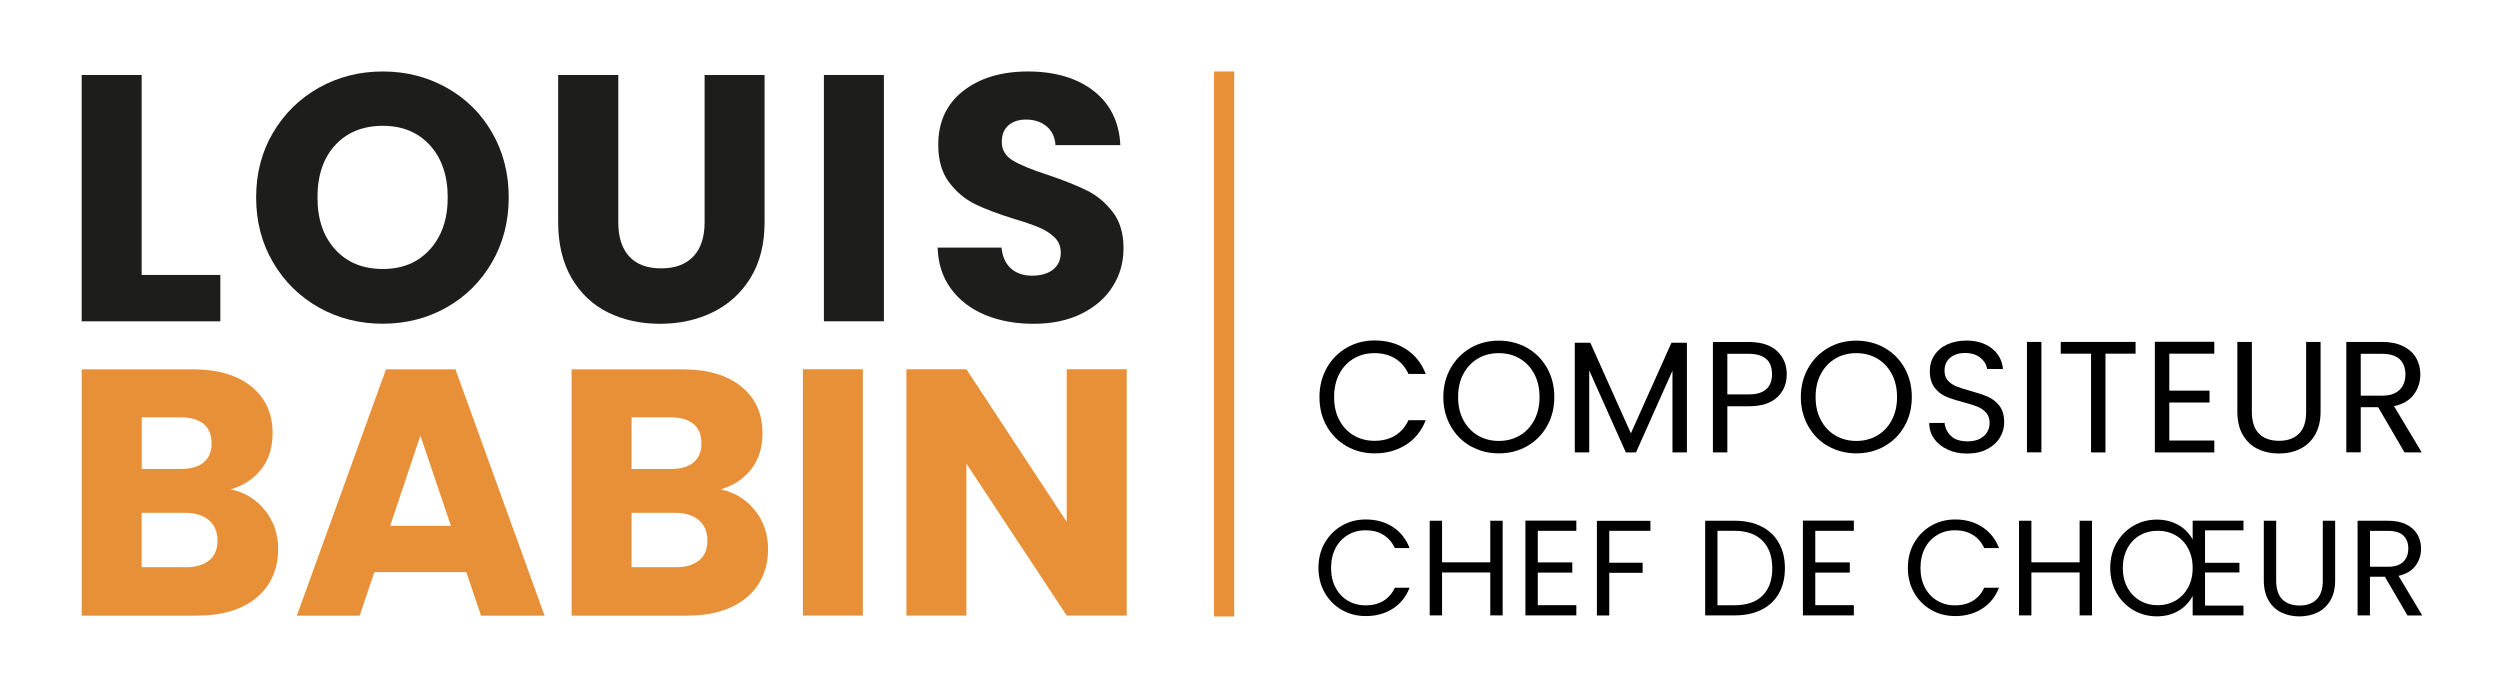 <?xml version="1.0" encoding="UTF-8"?> <svg xmlns="http://www.w3.org/2000/svg" id="Calque_1" viewBox="0 0 372.16 102.54"><defs><style> .cls-1 { fill: #1d1d1b; } .cls-2 { fill: #e89038; } </style></defs><path class="cls-1" d="M21.1,40.93h11.7v6.9H12.16V11.16h8.93v29.78Z"></path><path class="cls-1" d="M47.5,45.79c-2.87-1.6-5.15-3.84-6.84-6.71-1.69-2.87-2.53-6.1-2.53-9.69s.84-6.81,2.53-9.66c1.69-2.85,3.97-5.08,6.84-6.69,2.87-1.6,6.03-2.4,9.48-2.4s6.61.8,9.48,2.4c2.87,1.6,5.14,3.83,6.79,6.69,1.65,2.86,2.48,6.08,2.48,9.66s-.84,6.82-2.51,9.69c-1.67,2.87-3.94,5.11-6.79,6.71-2.86,1.6-6.01,2.4-9.46,2.4s-6.61-.8-9.48-2.4ZM64.01,37.12c1.76-1.95,2.64-4.53,2.64-7.73s-.88-5.82-2.64-7.76c-1.76-1.93-4.1-2.9-7.03-2.9s-5.32.96-7.08,2.87c-1.76,1.92-2.64,4.51-2.64,7.78s.88,5.82,2.64,7.76c1.76,1.93,4.12,2.9,7.08,2.9s5.27-.97,7.03-2.93Z"></path><path class="cls-1" d="M92.04,11.16v21.94c0,2.19.54,3.88,1.62,5.07,1.08,1.18,2.66,1.78,4.75,1.78s3.69-.59,4.81-1.78c1.11-1.18,1.67-2.87,1.67-5.07V11.16h8.93v21.89c0,3.27-.7,6.04-2.09,8.31-1.39,2.26-3.27,3.97-5.62,5.12-2.35,1.15-4.97,1.72-7.86,1.72s-5.48-.57-7.76-1.7c-2.28-1.13-4.08-2.84-5.41-5.12-1.32-2.28-1.99-5.06-1.99-8.33V11.16h8.93Z"></path><path class="cls-1" d="M131.58,11.16v36.67h-8.93V11.16h8.93Z"></path><path class="cls-1" d="M146.68,46.89c-2.12-.87-3.82-2.16-5.09-3.87-1.27-1.71-1.94-3.76-2.01-6.16h9.51c.14,1.36.61,2.4,1.41,3.11.8.71,1.85,1.07,3.13,1.07s2.37-.3,3.13-.91c.77-.61,1.15-1.45,1.15-2.53,0-.91-.31-1.65-.91-2.25-.61-.59-1.36-1.08-2.25-1.46-.89-.38-2.15-.82-3.79-1.31-2.37-.73-4.3-1.46-5.8-2.19-1.5-.73-2.79-1.81-3.87-3.24-1.08-1.43-1.62-3.29-1.62-5.59,0-3.41,1.24-6.09,3.71-8.02,2.47-1.93,5.69-2.9,9.66-2.9s7.3.97,9.77,2.9c2.47,1.93,3.8,4.62,3.97,8.07h-9.66c-.07-1.18-.51-2.12-1.31-2.79-.8-.68-1.83-1.02-3.08-1.02-1.08,0-1.95.29-2.61.86-.66.57-.99,1.4-.99,2.48,0,1.18.56,2.11,1.67,2.77,1.11.66,2.85,1.38,5.22,2.14,2.37.8,4.29,1.57,5.77,2.3,1.48.73,2.76,1.79,3.84,3.19,1.08,1.39,1.62,3.19,1.62,5.38s-.53,3.99-1.59,5.69c-1.06,1.71-2.6,3.06-4.62,4.07-2.02,1.01-4.41,1.52-7.16,1.52s-5.08-.44-7.21-1.31Z"></path><path class="cls-2" d="M39.48,76c1.29,1.65,1.93,3.54,1.93,5.67,0,3.06-1.07,5.49-3.21,7.29-2.14,1.79-5.13,2.69-8.96,2.69H12.16v-36.67h16.51c3.73,0,6.64.85,8.75,2.56,2.11,1.71,3.16,4.02,3.16,6.95,0,2.16-.57,3.95-1.7,5.38-1.13,1.43-2.64,2.42-4.52,2.98,2.12.45,3.83,1.51,5.12,3.16ZM21.1,69.81h5.85c1.46,0,2.59-.32,3.37-.97.78-.64,1.18-1.59,1.18-2.85s-.39-2.21-1.18-2.87c-.78-.66-1.91-.99-3.37-.99h-5.85v7.68ZM31.15,83.42c.82-.68,1.23-1.66,1.23-2.95s-.43-2.3-1.28-3.03c-.85-.73-2.03-1.1-3.53-1.1h-6.48v8.1h6.58c1.5,0,2.65-.34,3.47-1.02Z"></path><path class="cls-2" d="M69.42,85.17h-13.69l-2.19,6.48h-9.35l13.27-36.67h10.34l13.27,36.67h-9.46l-2.19-6.48ZM67.12,78.27l-4.54-13.43-4.49,13.43h9.04Z"></path><path class="cls-2" d="M112.41,76c1.29,1.65,1.93,3.54,1.93,5.67,0,3.06-1.07,5.49-3.21,7.29-2.14,1.79-5.13,2.69-8.96,2.69h-17.08v-36.67h16.51c3.73,0,6.64.85,8.75,2.56,2.11,1.71,3.16,4.02,3.16,6.95,0,2.16-.57,3.95-1.7,5.38-1.13,1.43-2.64,2.42-4.52,2.98,2.12.45,3.83,1.51,5.12,3.16ZM94.02,69.81h5.85c1.46,0,2.59-.32,3.37-.97.78-.64,1.18-1.59,1.18-2.85s-.39-2.21-1.18-2.87c-.78-.66-1.91-.99-3.37-.99h-5.85v7.68ZM104.08,83.42c.82-.68,1.23-1.66,1.23-2.95s-.43-2.3-1.28-3.03c-.85-.73-2.03-1.1-3.53-1.1h-6.48v8.1h6.58c1.5,0,2.65-.34,3.47-1.02Z"></path><path class="cls-2" d="M128.45,54.97v36.67h-8.93v-36.67h8.93Z"></path><path class="cls-2" d="M167.73,91.64h-8.93l-14.94-22.62v22.62h-8.93v-36.67h8.93l14.94,22.72v-22.72h8.93v36.67Z"></path><g><path d="M197.5,54.78c.72-1.28,1.71-2.28,2.96-3.01,1.25-.72,2.64-1.09,4.16-1.09,1.79,0,3.36.43,4.69,1.3,1.34.86,2.31,2.09,2.93,3.68h-2.57c-.46-.99-1.11-1.75-1.97-2.29-.86-.53-1.88-.8-3.08-.8s-2.18.27-3.09.8c-.91.54-1.63,1.29-2.15,2.28s-.78,2.13-.78,3.46.26,2.45.78,3.43,1.23,1.74,2.15,2.28c.91.54,1.94.8,3.09.8s2.22-.26,3.08-.79c.86-.53,1.51-1.29,1.97-2.28h2.57c-.61,1.57-1.59,2.79-2.93,3.65s-2.9,1.29-4.69,1.29c-1.53,0-2.91-.36-4.16-1.07-1.25-.72-2.24-1.71-2.96-2.98-.72-1.27-1.08-2.71-1.08-4.32s.36-3.05,1.08-4.33Z"></path><path d="M218.94,66.44c-1.26-.72-2.25-1.71-2.98-3s-1.1-2.73-1.1-4.33.37-3.05,1.1-4.33c.73-1.28,1.73-2.28,2.98-3s2.65-1.07,4.18-1.07,2.94.36,4.2,1.07,2.25,1.71,2.97,2.98c.72,1.27,1.09,2.72,1.09,4.34s-.36,3.07-1.09,4.34c-.72,1.27-1.71,2.27-2.97,2.98-1.26.72-2.66,1.07-4.2,1.07s-2.92-.36-4.18-1.07ZM226.22,64.84c.92-.53,1.64-1.3,2.17-2.29.53-.99.79-2.14.79-3.44s-.26-2.47-.79-3.46c-.53-.98-1.25-1.74-2.16-2.28-.91-.53-1.95-.8-3.11-.8s-2.2.27-3.11.8c-.91.54-1.63,1.29-2.16,2.28-.53.98-.79,2.13-.79,3.46s.26,2.45.79,3.44c.53.99,1.25,1.75,2.17,2.29.92.53,1.95.8,3.1.8s2.18-.27,3.1-.8Z"></path><path d="M251.12,51.02v16.33h-2.15v-12.17l-5.43,12.17h-1.51l-5.45-12.2v12.2h-2.15v-16.33h2.31l6.04,13.49,6.04-13.49h2.29Z"></path><path d="M264.58,59.12c-.94.9-2.36,1.36-4.28,1.36h-3.16v6.87h-2.15v-16.44h5.31c1.86,0,3.27.45,4.23,1.34s1.45,2.05,1.45,3.47-.47,2.5-1.4,3.41ZM262.94,57.93c.57-.52.85-1.26.85-2.22,0-2.03-1.16-3.04-3.49-3.04h-3.16v6.04h3.16c1.2,0,2.08-.26,2.64-.78Z"></path><path d="M272.16,66.44c-1.26-.72-2.25-1.71-2.98-3s-1.1-2.73-1.1-4.33.37-3.05,1.1-4.33c.73-1.28,1.73-2.28,2.98-3s2.65-1.07,4.18-1.07,2.94.36,4.2,1.07,2.25,1.71,2.97,2.98c.72,1.27,1.09,2.72,1.09,4.34s-.36,3.07-1.09,4.34c-.72,1.27-1.71,2.27-2.97,2.98-1.26.72-2.66,1.07-4.2,1.07s-2.92-.36-4.18-1.07ZM279.44,64.84c.92-.53,1.64-1.3,2.17-2.29.53-.99.79-2.14.79-3.44s-.26-2.47-.79-3.46c-.53-.98-1.25-1.74-2.16-2.28-.91-.53-1.95-.8-3.11-.8s-2.2.27-3.11.8c-.91.54-1.63,1.29-2.16,2.28-.53.98-.79,2.13-.79,3.46s.26,2.45.79,3.44c.53.99,1.25,1.75,2.17,2.29.92.53,1.95.8,3.1.8s2.18-.27,3.1-.8Z"></path><path d="M289.96,66.93c-.86-.38-1.53-.92-2.02-1.6-.49-.68-.74-1.47-.75-2.37h2.29c.08.77.4,1.42.96,1.95.56.53,1.37.79,2.44.79s1.83-.26,2.42-.77c.59-.51.88-1.17.88-1.97,0-.63-.17-1.14-.52-1.53-.35-.39-.78-.69-1.3-.9-.52-.2-1.22-.42-2.1-.66-1.09-.28-1.95-.57-2.61-.85-.65-.28-1.21-.73-1.67-1.33-.46-.61-.7-1.42-.7-2.44,0-.9.23-1.69.68-2.38.46-.69,1.1-1.23,1.92-1.6s1.77-.57,2.84-.57c1.54,0,2.8.39,3.79,1.16.98.77,1.54,1.79,1.66,3.07h-2.36c-.08-.63-.41-1.18-.99-1.66-.58-.48-1.35-.72-2.31-.72-.9,0-1.63.23-2.19.7-.57.46-.85,1.11-.85,1.95,0,.6.17,1.09.51,1.46s.76.66,1.25.86c.5.2,1.19.42,2.09.67,1.09.3,1.96.59,2.62.88s1.23.74,1.7,1.34.71,1.43.71,2.47c0,.8-.21,1.56-.64,2.26-.42.71-1.05,1.28-1.89,1.72-.83.44-1.82.66-2.95.66s-2.06-.19-2.91-.58Z"></path><path d="M303.89,50.9v16.44h-2.15v-16.44h2.15Z"></path><path d="M317.91,50.9v1.75h-4.48v14.7h-2.15v-14.7h-4.51v-1.75h11.14Z"></path><path d="M322.93,52.65v5.5h5.99v1.77h-5.99v5.66h6.7v1.77h-8.85v-16.47h8.85v1.77h-6.7Z"></path><path d="M335.22,50.9v10.4c0,1.46.36,2.55,1.07,3.26.72.71,1.71,1.06,2.98,1.06s2.25-.35,2.96-1.06c.72-.71,1.07-1.79,1.07-3.26v-10.4h2.15v10.38c0,1.37-.28,2.52-.83,3.46-.55.94-1.29,1.63-2.23,2.09-.94.46-1.99.68-3.15.68s-2.21-.23-3.15-.68c-.94-.46-1.67-1.15-2.22-2.09-.54-.94-.81-2.09-.81-3.46v-10.38h2.15Z"></path><path d="M357.94,67.34l-3.92-6.72h-2.59v6.72h-2.15v-16.44h5.31c1.24,0,2.29.21,3.15.64.86.42,1.5,1,1.92,1.72.42.72.64,1.55.64,2.48,0,1.13-.33,2.13-.98,3-.65.87-1.63,1.44-2.94,1.72l4.13,6.89h-2.57ZM351.43,58.9h3.16c1.16,0,2.04-.29,2.62-.86.58-.57.87-1.34.87-2.3s-.29-1.73-.86-2.27c-.57-.53-1.45-.8-2.63-.8h-3.16v6.23Z"></path><path d="M197.2,80.84c.62-1.1,1.47-1.96,2.54-2.58,1.07-.62,2.26-.93,3.57-.93,1.54,0,2.88.37,4.02,1.11,1.15.74,1.98,1.79,2.51,3.15h-2.2c-.39-.85-.95-1.5-1.69-1.96-.73-.46-1.61-.69-2.64-.69s-1.87.23-2.65.69c-.78.46-1.4,1.11-1.84,1.95s-.67,1.83-.67,2.96.22,2.1.67,2.94c.44.84,1.06,1.49,1.84,1.95s1.67.69,2.65.69,1.9-.23,2.64-.68c.73-.45,1.3-1.1,1.69-1.95h2.2c-.53,1.35-1.36,2.39-2.51,3.12-1.15.74-2.49,1.1-4.02,1.1-1.31,0-2.5-.31-3.57-.92-1.07-.61-1.92-1.47-2.54-2.56-.62-1.09-.93-2.33-.93-3.7s.31-2.61.93-3.71Z"></path><path d="M223.69,77.52v14.09h-1.84v-6.39h-7.18v6.39h-1.84v-14.09h1.84v6.19h7.18v-6.19h1.84Z"></path><path d="M228.92,79.01v4.71h5.14v1.52h-5.14v4.85h5.74v1.52h-7.58v-14.11h7.58v1.52h-5.74Z"></path><path d="M245.69,77.52v1.5h-6.13v4.75h4.97v1.5h-4.97v6.35h-1.84v-14.09h7.97Z"></path><path d="M262.22,78.37c1.13.57,1.99,1.39,2.59,2.46.6,1.06.9,2.32.9,3.76s-.3,2.69-.9,3.75c-.6,1.06-1.46,1.87-2.59,2.43-1.13.56-2.46.84-3.99.84h-4.39v-14.09h4.39c1.54,0,2.87.29,3.99.86ZM262.39,88.65c.96-.96,1.44-2.32,1.44-4.05s-.48-3.12-1.45-4.1-2.35-1.48-4.16-1.48h-2.55v11.08h2.55c1.82,0,3.21-.48,4.17-1.45Z"></path><path d="M270.23,79.01v4.71h5.14v1.52h-5.14v4.85h5.74v1.52h-7.58v-14.11h7.58v1.52h-5.74Z"></path><path d="M284.94,80.84c.62-1.1,1.47-1.96,2.54-2.58,1.07-.62,2.26-.93,3.57-.93,1.54,0,2.88.37,4.02,1.11,1.15.74,1.98,1.79,2.51,3.15h-2.2c-.39-.85-.95-1.5-1.69-1.96-.73-.46-1.61-.69-2.64-.69s-1.87.23-2.65.69c-.78.46-1.4,1.11-1.84,1.95s-.67,1.83-.67,2.96.22,2.1.67,2.94c.44.84,1.06,1.49,1.84,1.95s1.67.69,2.65.69,1.9-.23,2.64-.68c.73-.45,1.3-1.1,1.69-1.95h2.2c-.53,1.35-1.36,2.39-2.51,3.12-1.15.74-2.49,1.1-4.02,1.1-1.31,0-2.5-.31-3.57-.92-1.07-.61-1.92-1.47-2.54-2.56-.62-1.09-.93-2.33-.93-3.7s.31-2.61.93-3.71Z"></path><path d="M311.42,77.52v14.09h-1.84v-6.39h-7.18v6.39h-1.84v-14.09h1.84v6.19h7.18v-6.19h1.84Z"></path><path d="M328.25,83.78h5.12v1.44h-5.12v4.93h5.72v1.46h-7.56v-2.89c-.53.97-1.25,1.72-2.17,2.24-.92.53-1.98.79-3.16.79-1.27,0-2.43-.31-3.49-.92-1.06-.61-1.9-1.47-2.52-2.57-.62-1.1-.93-2.34-.93-3.71s.31-2.63.93-3.72c.62-1.09,1.46-1.94,2.52-2.56,1.06-.61,2.21-.92,3.47-.92,1.19,0,2.25.26,3.17.77.93.51,1.66,1.25,2.18,2.2v-2.81h7.56v1.44h-5.72v4.83ZM316.69,87.46c.45.84,1.07,1.48,1.86,1.94.79.46,1.67.69,2.66.69s1.87-.23,2.66-.69c.79-.46,1.41-1.11,1.86-1.94.45-.84.68-1.81.68-2.91s-.23-2.08-.68-2.92c-.45-.84-1.07-1.49-1.86-1.94-.79-.45-1.68-.68-2.66-.68s-1.87.23-2.66.68c-.79.45-1.41,1.1-1.86,1.94-.45.84-.68,1.82-.68,2.92s.23,2.08.68,2.91Z"></path><path d="M338.84,77.52v8.92c0,1.25.31,2.18.92,2.79.61.61,1.47.91,2.56.91s1.92-.3,2.54-.91c.61-.61.92-1.54.92-2.79v-8.92h1.84v8.9c0,1.17-.24,2.16-.71,2.96-.47.8-1.11,1.4-1.91,1.79-.8.39-1.7.59-2.7.59s-1.9-.2-2.7-.59c-.8-.39-1.44-.99-1.9-1.79-.46-.8-.7-1.79-.7-2.96v-8.9h1.84Z"></path><path d="M358.38,91.61l-3.36-5.76h-2.22v5.76h-1.84v-14.09h4.55c1.07,0,1.96.18,2.7.55.73.36,1.28.86,1.65,1.48.36.62.55,1.33.55,2.12,0,.97-.28,1.83-.84,2.57-.56.74-1.4,1.23-2.52,1.48l3.54,5.9h-2.2ZM352.8,84.37h2.71c1,0,1.75-.25,2.25-.74.5-.49.75-1.15.75-1.97s-.25-1.48-.74-1.94c-.49-.46-1.24-.69-2.25-.69h-2.71v5.34Z"></path></g><rect class="cls-2" x="180.73" y="10.64" width="3" height="81.13"></rect></svg> 